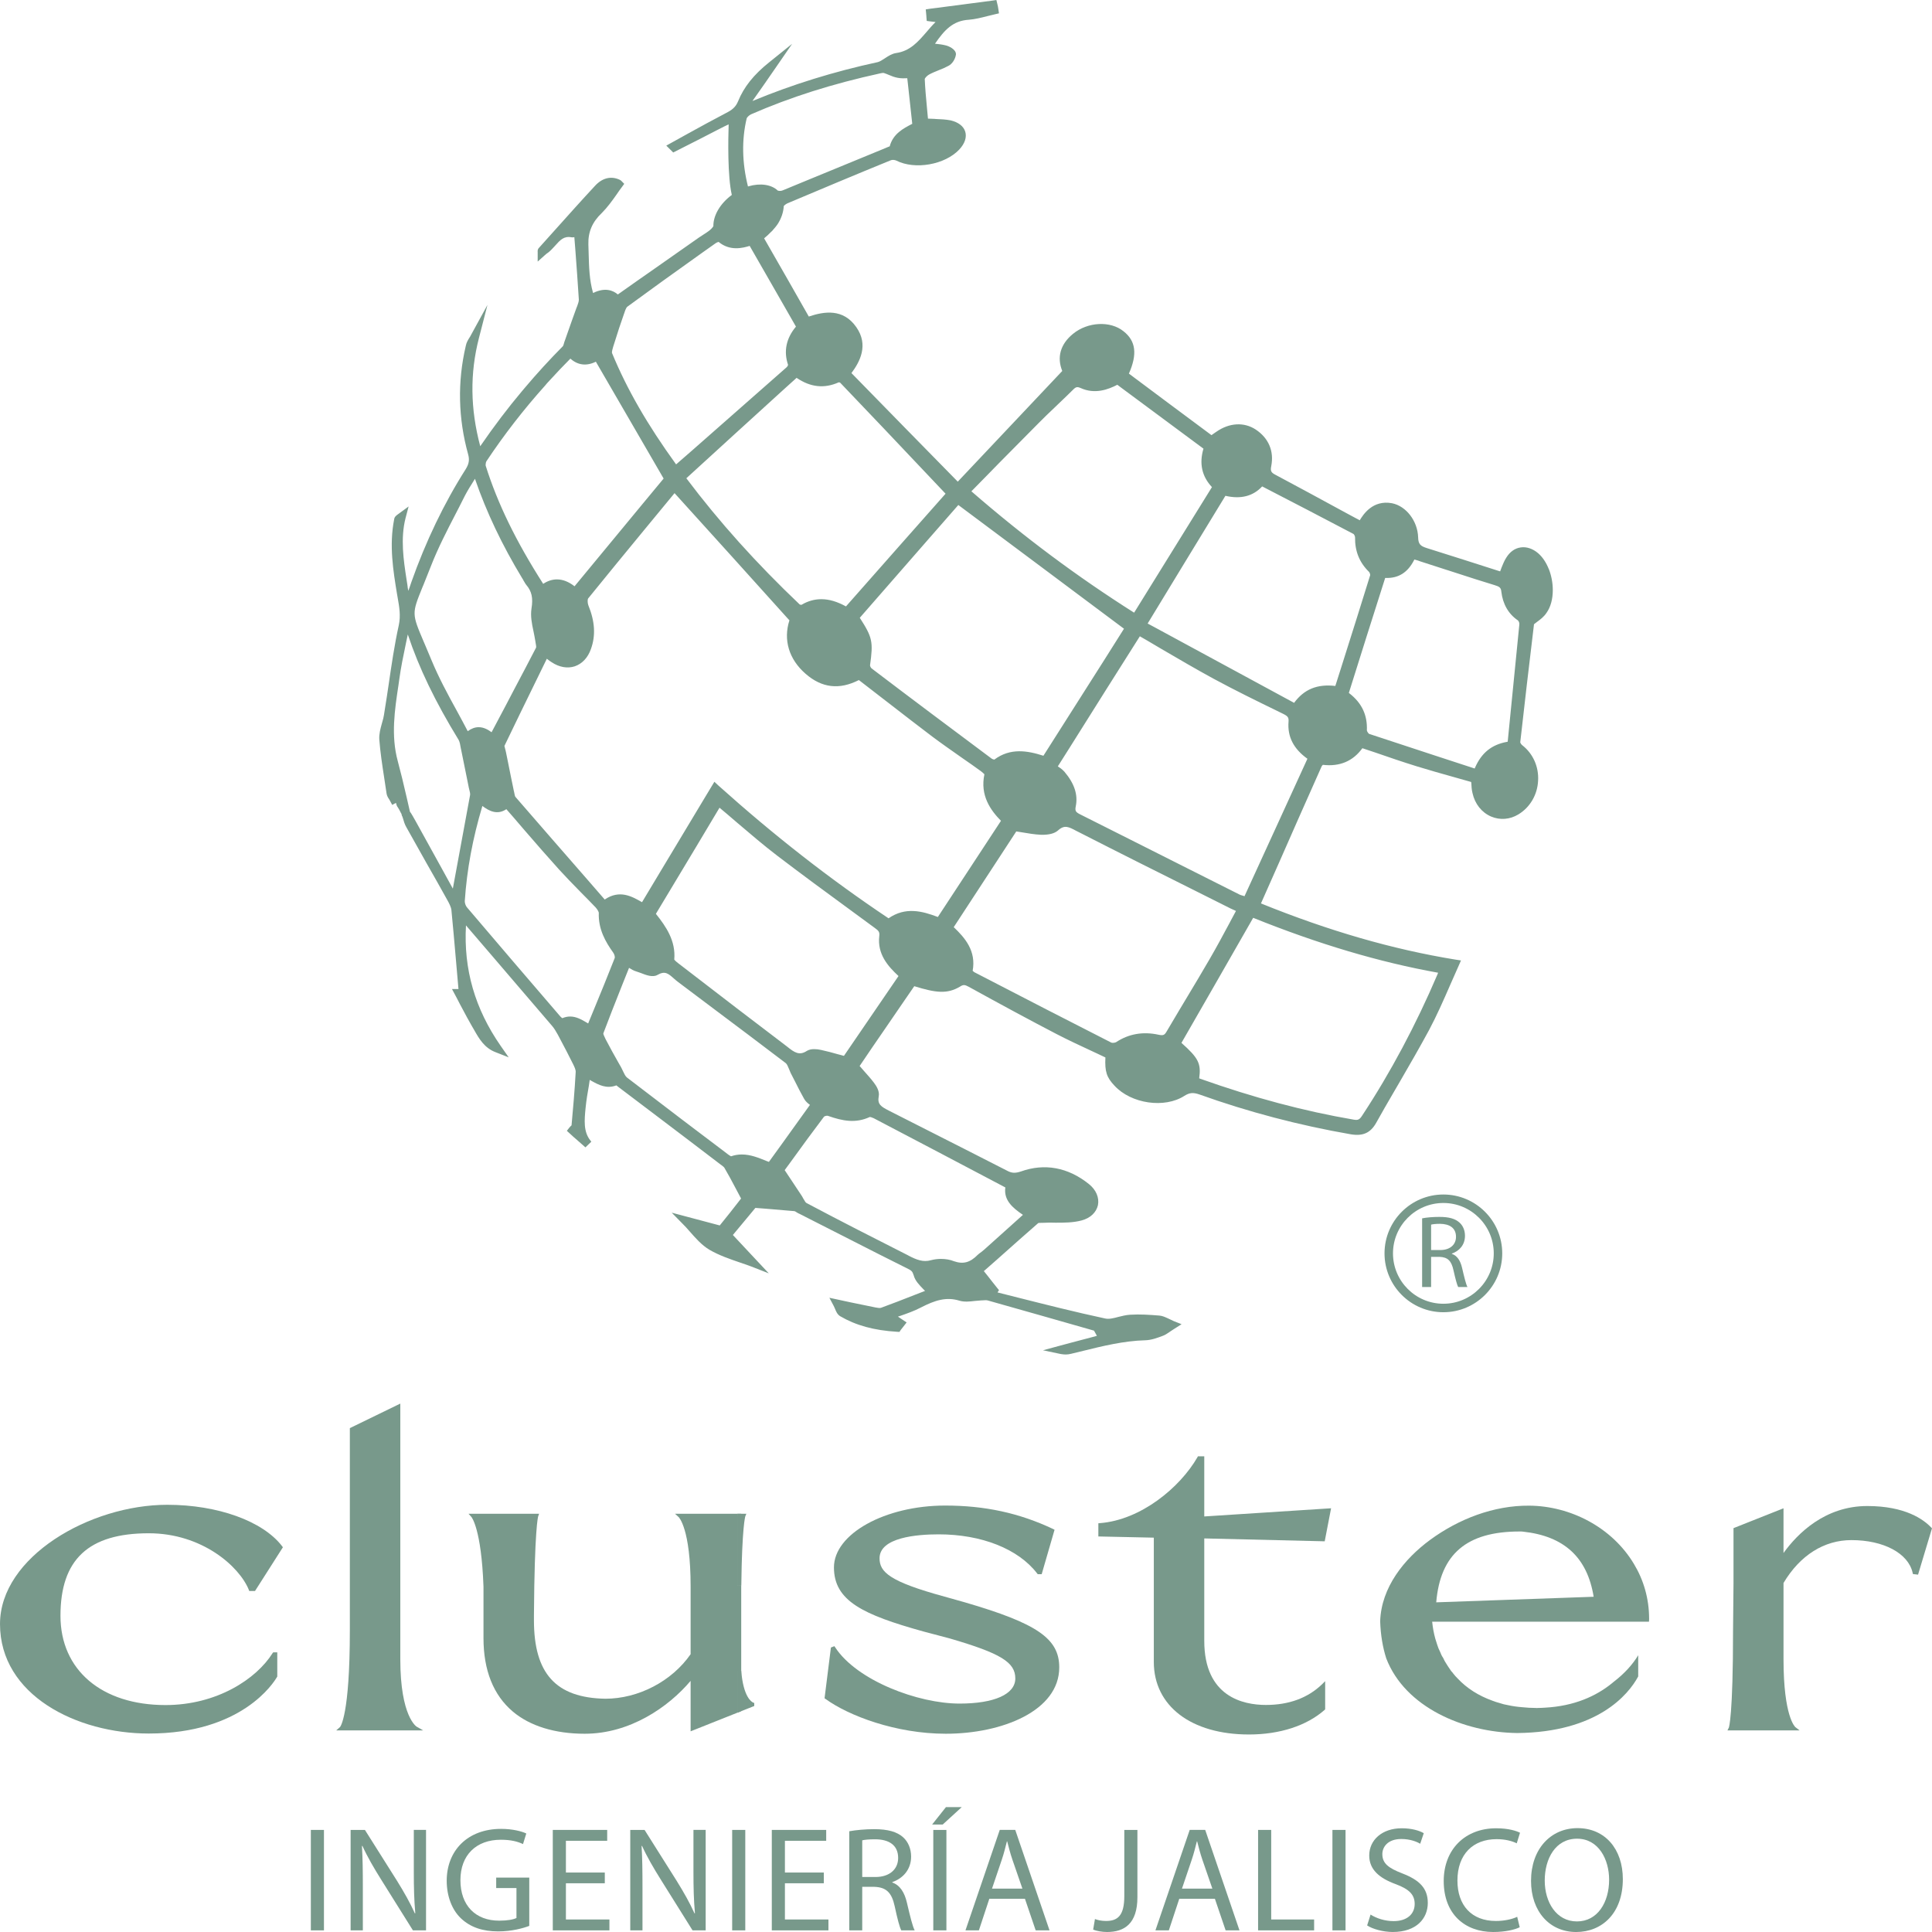 <?xml version="1.0" encoding="UTF-8"?>
<!DOCTYPE svg PUBLIC "-//W3C//DTD SVG 1.1//EN" "http://www.w3.org/Graphics/SVG/1.1/DTD/svg11.dtd">
<!-- Creator: CorelDRAW -->
<svg xmlns="http://www.w3.org/2000/svg" xml:space="preserve" width="21.167mm" height="21.167mm" version="1.1" style="shape-rendering:geometricPrecision; text-rendering:geometricPrecision; image-rendering:optimizeQuality; fill-rule:evenodd; clip-rule:evenodd"
viewBox="0 0 4120.95 4120.95"
 xmlns:xlink="http://www.w3.org/1999/xlink"
 xmlns:xodm="http://www.corel.com/coreldraw/odm/2003">
 <defs>
  <style type="text/css">
   <![CDATA[
    .fil0 {fill:#78998B;fill-rule:nonzero}
   ]]>
  </style>
 </defs>
 <g id="Capa_x0020_1">
  <g id="_2369719705744">
   <g>
    <path class="fil0" d="M582.71 3524.49l8.72 0 0 51.65 -0.64 0.97c-7.13,12.34 -74.99,120.51 -273.42,120.51 -153.84,0 -317.36,-81.87 -317.36,-233.57 0,-143.25 191.63,-254.34 356.79,-254.34 107.62,0 203.94,34.77 244.98,88.37l1.62 2.26 -59.46 93.24 -12.3 0 -0.95 -2.59c-20.36,-50.04 -99.88,-120.53 -213.3,-120.53 -128.63,0 -188.42,55.88 -188.42,176.06 0,115.65 87.9,190.37 223.97,190.37 109.55,0 193.91,-55.55 228.49,-110.78l1.3 -1.62z"/>
    <path class="fil0" d="M3063.47 3417.76c8.72,-103.26 65.3,-151.1 177.75,-151.1l0.66 0c2.26,0 4.52,0 6.78,0.33 87.9,9.56 137.02,55.1 150.61,138.89l-335.8 11.88zm454.08 34.99c0,-43.22 -11.95,-83.15 -32.32,-116.79 -46.53,-77.88 -135.1,-123.73 -223.31,-124.39 -75.64,-0.66 -150.61,28.37 -211.37,72.91 -55.25,40.57 -104.39,101.28 -106.65,173.88 0.97,29.36 5.49,55.43 12.93,78.85 40.09,104.26 164.82,158.05 279.56,159.35 170.31,-1.64 236.9,-81.48 257.91,-120.75l0 -45.21c-11.62,19.47 -29.42,39.27 -52.35,56.75 -0.97,0.99 -2.26,1.99 -3.56,2.98 -33.6,27.37 -80.47,48.83 -143.16,52.12 -5.51,0.33 -11,0.66 -16.49,0.66 -0.33,0.33 -0.97,0.33 -1.3,0 -10.65,0 -20.99,-0.66 -30.7,-1.65 -5.16,-0.33 -10.01,-0.99 -14.85,-1.64 -5.16,-0.66 -10.03,-1.65 -14.87,-2.65 -6.44,-0.99 -12.6,-2.65 -18.42,-4.61 -5.16,-1.32 -10.03,-2.98 -15.19,-4.96 -29.42,-10.55 -54.61,-26.38 -74.33,-47.5 -3.54,-3.29 -6.46,-6.93 -9.38,-10.55 -0.31,-0.33 -0.62,-0.66 -0.62,-0.99 -2.92,-2.96 -5.18,-5.94 -7.13,-9.23 -2.59,-3.64 -4.85,-7.26 -7.11,-10.9 -2.59,-3.95 -4.85,-7.9 -6.46,-11.88 -2.92,-4.28 -5.18,-8.9 -6.79,-13.53 -2.59,-4.95 -4.52,-9.89 -6.13,-15.17 -1.28,-3.64 -2.59,-8.25 -3.87,-12.21 -3.23,-11.55 -5.49,-23.75 -6.79,-36.62l462.49 0c0,-1.99 0.31,-4.3 0.31,-6.27z"/>
    <path class="fil0" d="M1585.98 3232.83c0,0 -7.11,17.46 -9.03,149l0 -149 9.03 0z"/>
    <path class="fil0" d="M1592 3228.8l-2.26 5.49c-0.33,1.28 -6.79,21.98 -8.72,147.69l-8.08 0 0 -153.18 19.06 0z"/>
    <polygon class="fil0" points="1576.81,3381.98 1572.94,3381.98 1572.94,3232.98 1576.81,3232.98 "/>
    <polygon class="fil0" points="1572.94,3563.94 1576.81,3563.94 1576.81,3647.32 1572.94,3648.94 "/>
    <path class="fil0" d="M1572.94 3563.94l0 89.21 8.08 -3.23 0 -86.31 -4.21 0.33 -3.87 0zm0 -181.96l8.08 0 0 -153.18 -8.08 0 0 153.18z"/>
    <path class="fil0" d="M1604.73 3635.19l0 0.97 -27.78 10.98 0 -83.05c4.52,54.3 21.01,68.2 27.78,71.1z"/>
    <path class="fil0" d="M1581.02 3641.17l0 -33.27c4.85,14.85 10.98,22.62 15.83,27.14l-15.83 6.13zm25.21 -9.7c-3.23,-1.62 -20.7,-11.62 -25.21,-67.87l-4.21 0.33 -3.87 0 0 89.19 8.08 -3.23 27.78 -10.98 0 -6.46 -2.57 -0.97z"/>
    <path class="fil0" d="M4120.95 3259.81l-29.75 98.9 -10.98 -1.28 -0.64 -2.92c-9.38,-41.37 -61.74,-69.48 -130.58,-69.48 -58.15,0 -109.55,32.32 -144.77,91.47l0 162.57c0,123.12 24.88,144.46 25.19,144.79l9.05 7.11 -153.82 0 2.9 -5.82c0.31,-0.64 9.03,-24.57 9.03,-207.48l0.97 -100.52 0 -117.63 28.44 -11.31 78.23 -31.03 0 95.34c30.06,-41.68 88.55,-100.19 178.71,-100.19 81.13,0 120.24,28.76 136.4,45.89l1.62 1.62z"/>
    <path class="fil0" d="M2819.79 3592.69l6.78 -6.78 0 60.1 -1.28 1.3c-38.14,33.6 -95.34,52.35 -161.26,52.35 -123.14,0 -202.96,-60.76 -202.96,-154.8l0 -265.03 -118.29 -2.57 0 -28.13 3.56 -0.31c87.26,-6.79 170.63,-75.95 207.81,-140.59l0.97 -1.95 13.57 0 0 128.3 270.5 -17.44 -13.59 70.46 -256.91 -6.15 0 218.48c0,118.94 82.41,136.71 131.53,136.71 49.12,0 89.21,-14.87 119.58,-43.96z"/>
    <path class="fil0" d="M2259.38 3556.5c0,92.75 -121.84,141.56 -242.06,141.56 -106.34,0 -207.48,-38.47 -256.6,-74.33l-1.95 -1.28 13.57 -108.29 7.44 -2.9 1.93 2.9c46.24,70.46 176.47,119.58 265.03,119.58 74.31,0 118.92,-20.03 118.92,-53.64 0,-34.58 -31.35,-53.66 -139.94,-85.33l-56.23 -14.85c-128.94,-35.88 -190.68,-65.28 -190.68,-136.71 0,-71.41 108.91,-131.86 237.21,-131.86 84.69,0 158.05,15.85 230.44,50.09l2.92 1.62 -0.97 3.23 -26.5 91.47 -8.41 0 -1.28 -1.62c-40.09,-52.35 -118.61,-83.39 -210.07,-83.39 -47.19,0 -126.04,6.79 -126.04,51.07 0,29.42 21.32,49.78 138.64,81.77l43.63 12.28c153.84,44.91 201.02,77.23 201.02,138.64z"/>
    <path class="fil0" d="M1581.02 3381.98l0 181.63 -4.21 0.33 -3.87 0 0 89.19 -99.86 39.76 0 -107.62c-47.52,56.25 -129.61,112.8 -225.92,112.8 -63.66,0 -116.66,-16.49 -153.18,-47.19 -41.7,-35.22 -62.71,-88.21 -62.71,-157.06l0 -109.57c-4.52,-123.76 -25.52,-148.33 -25.85,-148.67l-6.13 -6.78 150.61 0 -1.95 5.49c-0.33,0.97 -7.77,26.83 -9.05,211.36l0 10.36c0,113.76 46.86,165.47 152.23,167.39 70.44,0 141.87,-37.17 181.96,-95.01l0 -144.15c0,-123.76 -25.21,-148.02 -25.54,-148.33l-7.75 -7.11 133.15 0 0 153.18 8.08 0z"/>
    <path class="fil0" d="M889.07 3683.18l13.57 7.77 -185.5 0 8.08 -7.13c0.64,-0.64 21.01,-24.55 21.01,-206.18l0 -431.45 107.62 -52.35 0 545.21c0,123.12 34.91,144.13 35.22,144.13z"/>
    <polygon class="fil0" points="690.99,4117.46 663.02,4117.46 663.02,3903.2 690.99,3903.2 "/>
    <path class="fil0" d="M747.86 4117.46l0 -214.26 30.51 0 68.36 108.4c15.58,25.1 28.29,47.66 38.14,69.6l0.95 -0.31c-2.53,-28.62 -3.17,-54.69 -3.17,-88.06l0 -89.64 26.07 0 0 214.26 -27.98 0 -68.02 -108.73c-14.95,-23.83 -29.24,-48.3 -39.74,-71.51l-0.95 0.31c1.58,27.02 1.91,52.78 1.91,88.37l0 91.56 -26.07 0z"/>
    <path class="fil0" d="M1128.93 4107.92c-12.38,4.77 -37.19,11.76 -66.1,11.76 -32.44,0 -59.15,-8.27 -80.11,-28.31 -18.44,-17.79 -29.88,-46.39 -29.88,-79.76 0,-63.92 44.18,-110.62 116.04,-110.62 24.78,0 44.51,5.39 53.71,9.85l-6.99 22.56c-11.45,-5.41 -25.74,-9.23 -47.37,-9.23 -52.14,0 -86.15,32.44 -86.15,86.15 0,54.36 32.42,86.46 82.65,86.46 18.13,0 30.53,-2.53 36.89,-5.72l0 -63.9 -43.24 0 0 -22.23 70.56 0 0 102.99z"/>
    <polygon class="fil0" points="1290.04,4017 1207.08,4017 1207.08,4094.25 1299.89,4094.25 1299.89,4117.46 1179.1,4117.46 1179.1,3903.2 1295.14,3903.2 1295.14,3926.41 1207.08,3926.41 1207.08,3994.1 1290.04,3994.1 "/>
    <path class="fil0" d="M1344.33 4117.46l0 -214.26 30.53 0 68.34 108.4c15.58,25.1 28.31,47.66 38.16,69.6l0.95 -0.31c-2.55,-28.62 -3.17,-54.69 -3.17,-88.06l0 -89.64 26.05 0 0 214.26 -27.98 0 -68.02 -108.73c-14.93,-23.83 -29.24,-48.3 -39.74,-71.51l-0.93 0.31c1.58,27.02 1.89,52.78 1.89,88.37l0 91.56 -26.07 0z"/>
    <polygon class="fil0" points="1589.68,4117.46 1561.71,4117.46 1561.71,3903.2 1589.68,3903.2 "/>
    <polygon class="fil0" points="1757.17,4017 1674.22,4017 1674.22,4094.25 1767.05,4094.25 1767.05,4117.46 1646.24,4117.46 1646.24,3903.2 1762.28,3903.2 1762.28,3926.41 1674.22,3926.41 1674.22,3994.1 1757.17,3994.1 "/>
    <path class="fil0" d="M1839.14 4003.64l28.31 0c29.55,0 48.3,-16.2 48.3,-40.69 0,-27.65 -20.01,-39.74 -49.28,-39.74 -13.36,0 -22.56,0.95 -27.33,2.22l0 78.21zm-27.65 -97.6c13.98,-2.53 34.32,-4.44 53.09,-4.44 29.55,0 48.95,5.72 61.99,17.48 10.47,9.54 16.84,24.16 16.84,41.02 0,27.96 -17.79,46.73 -40.07,54.34l0 0.95c16.22,5.72 26.07,20.99 31.15,43.24 7.01,29.88 12.09,50.54 16.55,58.82l-28.62 0c-3.48,-6.37 -8.27,-24.47 -13.98,-51.18 -6.37,-29.57 -18.13,-40.69 -43.24,-41.64l-26.07 0 0 92.83 -27.65 0 0 -211.41z"/>
    <path class="fil0" d="M2018.68 4117.46l-27.98 0 0 -214.26 27.98 0 0 214.26zm32.75 -262.91l-40.69 37.21 -22.56 0 29.55 -37.21 33.7 0z"/>
    <path class="fil0" d="M2180.8 4028.45l-21.3 -61.68c-4.77,-13.98 -7.96,-26.69 -11.14,-39.09l-0.64 0c-3.17,12.4 -6.35,25.76 -10.81,38.78l-20.97 61.99 64.85 0zm-70.58 21.61l-22.25 67.4 -28.62 0 73.13 -214.26 33.06 0 73.11 214.26 -29.55 0 -22.9 -67.4 -75.97 0z"/>
    <path class="fil0" d="M2398.13 3903.2l27.98 0 0 143.35c0,56.91 -27.98,74.39 -64.85,74.39 -10.49,0 -22.88,-2.22 -29.55,-5.08l3.82 -22.56c5.7,2.22 13.98,4.13 23.52,4.13 24.78,0 39.09,-11.12 39.09,-53.09l0 -141.13z"/>
    <path class="fil0" d="M2585.97 4028.45l-21.3 -61.68c-4.77,-13.98 -7.94,-26.69 -11.12,-39.09l-0.64 0c-3.19,12.4 -6.37,25.76 -10.82,38.78l-20.97 61.99 64.85 0zm-70.58 21.61l-22.25 67.4 -28.6 0 73.11 -214.26 33.06 0 73.11 214.26 -29.55 0 -22.9 -67.4 -75.97 0z"/>
    <polygon class="fil0" points="2683.49,3903.2 2711.47,3903.2 2711.47,4094.25 2803.01,4094.25 2803.01,4117.46 2683.49,4117.46 "/>
    <polygon class="fil0" points="2870.04,4117.46 2842.07,4117.46 2842.07,3903.2 2870.04,3903.2 "/>
    <path class="fil0" d="M2923.41 4083.76c12.4,7.94 30.2,13.98 49.28,13.98 28.31,0 44.82,-14.93 44.82,-36.56 0,-19.7 -11.43,-31.46 -40.36,-42.27 -34.97,-12.71 -56.58,-31.15 -56.58,-61.04 0,-33.37 27.65,-58.17 69.29,-58.17 21.61,0 37.83,5.08 47.04,10.49l-7.63 22.56c-6.66,-4.13 -20.97,-10.16 -40.36,-10.16 -29.24,0 -40.38,17.48 -40.38,32.1 0,20.03 13.04,29.88 42.6,41.31 36.25,14 54.36,31.48 54.36,62.94 0,33.08 -24.14,61.99 -74.7,61.99 -20.66,0 -43.24,-6.35 -54.67,-13.98l7.3 -23.21z"/>
    <path class="fil0" d="M3241.57 4110.78c-9.85,5.08 -30.51,10.16 -56.58,10.16 -60.39,0 -105.54,-38.14 -105.54,-108.71 0,-67.4 45.46,-112.53 111.89,-112.53 26.4,0 43.55,5.72 50.87,9.54l-7.01 22.56c-10.16,-5.08 -25.1,-8.9 -42.91,-8.9 -50.23,0 -83.6,32.1 -83.6,88.37 0,52.78 30.2,86.15 82.02,86.15 17.17,0 34.32,-3.48 45.46,-8.9l5.39 22.25z"/>
    <path class="fil0" d="M3294.91 4011.28c0,46.1 24.78,87.1 68.67,87.1 43.86,0 68.67,-40.38 68.67,-89.01 0,-42.91 -22.27,-87.42 -68.36,-87.42 -46.1,0 -68.98,42.6 -68.98,89.32zm166.58 -3.17c0,73.42 -44.84,112.84 -99.51,112.84 -56.91,0 -96.31,-44.18 -96.31,-109.03 0,-68.02 41.96,-112.53 99.18,-112.53 58.82,0 96.64,44.82 96.64,108.71z"/>
   </g>
   <g>
    <path class="fil0" d="M3072.13 2666.34l-19.59 0 0 -54.18c3.08,-0.88 9.68,-1.77 18.96,-1.77 20.25,0.23 34.13,8.62 34.13,27.78 0,16.96 -13.01,28.17 -33.51,28.17zm46.49 38.12c-3.52,-15.44 -10.36,-26.01 -21.81,-29.96l0 -0.66c15.63,-5.3 27.98,-18.28 27.98,-37.87 0,-11.49 -4.19,-21.61 -11.68,-28.21 -9.25,-8.37 -22.45,-12.11 -42.93,-12.11 -13.24,0 -27.12,1.09 -36.8,3.08l0 146.47 19.16 0 0 -64.31 18.05 0c17.42,0.66 25.35,8.39 29.75,28.87 4.19,18.5 7.5,31.03 9.91,35.43l19.82 0c-3.08,-5.72 -6.6,-20.03 -11.45,-40.73z"/>
    <path class="fil0" d="M3078.71 2780.89c-59.24,0 -107.47,-48.21 -107.47,-107.45 0,-59.26 48.22,-107.47 107.47,-107.47 59.26,0 107.47,48.21 107.47,107.47 0,59.24 -48.21,107.45 -107.47,107.45zm0 -233.01c-69.21,0 -125.54,56.32 -125.54,125.56 0,69.21 56.32,125.54 125.54,125.54 69.23,0 125.56,-56.32 125.56,-125.54 0,-69.23 -56.32,-125.56 -125.56,-125.56z"/>
    <path class="fil0" d="M3240.73 1332.19c-6.42,66.23 -13.49,137.28 -21.55,216.9l-3.27 33 -1.73 0.33c-32.55,5.96 -54.08,23.42 -67.87,54.9l-0.84 1.91 -85 -27.76c-47.15,-15.52 -93.9,-30.82 -139.94,-46.04l-0.74 -0.43c-1.13,-0.93 -4.03,-4.87 -4.26,-7.07 1.4,-32.63 -10.73,-58.31 -37.15,-78.91l-1.27 -0.99 0.47 -1.54c25.02,-79.94 50.04,-159.1 76.49,-242.08l0.51 -1.69 1.77 0.04c26.61,0.76 46.18,-11.56 59.63,-37.59l0.84 -1.64 1.83 0.41c4.03,1.03 7.53,2.16 11.06,3.56 18.73,5.9 37.89,12.09 56.85,18.36l0.97 0.27 21.32 6.89c25.95,8.43 52.78,17.15 79.24,25.1 10.22,3.06 13.49,5.35 14.23,13.73 3.06,26.65 15.28,47.87 35.32,61.41 1.79,1.46 3.7,5.76 3.1,8.94zm-392.48 130.95c-38.59,-4.5 -66.58,7.03 -87.94,36.02 -99.66,-53.99 -198.99,-107.86 -299.84,-162.47l-12.54 -6.7c26.79,-44.16 52.96,-87.07 78.97,-129.86 28.89,-47.58 57.75,-94.99 86.91,-142.57 32.65,7.63 58.97,0.9 78.4,-20.03 63,32.59 130.15,67.28 194.79,101.43 1.07,0.56 3.33,4.63 3.33,7.03 -0.47,29.59 9.27,53.85 29.87,73.9 1.36,1.3 2.59,5.67 2.43,6.87 -18.73,60.43 -37.89,121.45 -60.31,192.08l-14.06 44.29zm-129.12 307.42l-64.62 141.07c-0.43,-0.14 -0.76,-0.27 -1.17,-0.43l-3 -0.93c-2.26,-0.56 -4.36,-1.17 -6.15,-2.06l-106.2 -53.42c-47.74,-23.95 -95.46,-48.01 -143.18,-72.09l-91.1 -45.79c-8.99,-4.63 -11.1,-7.03 -9.13,-16.92 5.06,-24.82 -2.86,-48.89 -24.26,-74.04 -4.63,-5.1 -10.03,-8.8 -13.59,-11.04 -0.18,0 -0.33,-0.16 -0.33,-0.33l26.65 -42.15c54.14,-86.36 102.76,-163.4 148.24,-235.21 5.86,3.27 11.53,6.74 17.37,10.03 9.13,5.37 18.42,10.77 27.55,16.3 37.69,22.02 74.47,43.55 112.02,64.01 45.62,24.69 94.56,48.67 133.89,67.77l14.99 7.36c10.16,5.1 11.95,7.77 11.33,16.76 -2.53,31.85 10.63,57.75 40.28,78.97 -23.23,50.72 -46.41,101.43 -69.6,152.15zm348.3 304.28c-0.47,1.23 -0.74,2.39 -1.21,3.33 -46.08,107.99 -100.23,209.58 -160.97,301.75 -5.39,8.2 -8.66,9.83 -17.52,8.33 -106.63,-18.22 -214.06,-46.96 -327.78,-87.34 -0.56,-0.33 -1.32,-0.6 -2.06,-0.9 4.3,-31.56 -1.5,-43.22 -37.85,-75.54l69.97 -121.82c15.13,-26.46 30.39,-53.11 45.67,-79.71l37.36 -65.24c139.9,56.25 268.89,94.56 394.38,117.13zm-579.14 125.52c-4.3,7.36 -6.87,8.86 -16.9,6.76 -33.35,-7.32 -63.88,-1.93 -90.49,15.67 -2.71,1.69 -8.51,1.97 -10.47,1.09 -88.23,-44.88 -181.16,-92.63 -292.48,-150.34 -0.76,-0.47 -2.26,-1.97 -3.27,-2.86 7.77,-42.19 -16.16,-70.15 -40.38,-93.06 31.56,-48.46 63.14,-96.66 94.37,-144.38l39.05 -59.81c2.53,0.29 4.93,0.76 7.32,1.17l4.81 0.76c13.32,2.24 27.08,4.63 41.12,5.24 16.78,0.29 28.44,-2.86 35.78,-9.27 13.73,-12.56 22.72,-7.77 39.15,1.03l5.72 2.86c82.84,42.33 167.38,84.67 249.24,125.5l74.04 37.11 9.29 4.21c0.6,0.29 1.34,0.76 2.1,1.03 -3,5.39 -5.86,10.92 -8.72,16.3l-5.51 10.36c-12.42,23.19 -26.95,50.25 -41.88,75.97 -16.33,28.13 -33.19,56.42 -49.68,83.78l-14.19 23.65c-9.46,15.83 -18.88,31.56 -28.02,47.25zm-487.82 -244.41c-33.53,-12.75 -69.11,-22.16 -105.19,2.8 -125.05,-83.6 -244.01,-176.53 -363.37,-283.62l-8.12 -7.63 -18.07 29.92c-32.92,54.61 -65.38,108.6 -97.7,162.61l-38.59 64.35c-0.16,-0.14 -0.29,-0.14 -0.47,-0.33l-1.93 -1.03c-19.29,-10.9 -45.62,-25.89 -77.18,-4.34l-38.45 -44.27c-51.05,-58.48 -101.78,-116.7 -152.17,-174.87 -1.03,-1.5 -1.77,-6 -2.1,-7.5 -0.14,-0.88 -0.29,-2.1 -0.62,-3.13l-0.41 -1.5c-4.5,-21.26 -8.66,-42.35 -12.89,-63.41l-3.74 -18.4c-0.29,-1.83 -0.76,-3.47 -1.17,-5.26l-0.62 -2.24c-1.21,-4.22 -1.77,-6.76 -1.77,-7.03 22.1,-46.08 44.12,-91.13 67.17,-138.25l23.32 -47.74c4.01,3.33 7.2,5.53 10.16,7.36 16.14,10.77 33.8,13.92 49.39,8.8 15.83,-5.37 28.11,-18.53 34.52,-36.95 10.36,-28.7 8.59,-58.62 -5.67,-93.61 -1.91,-5.26 -1.5,-12.6 -0.47,-13.96 39.39,-48.61 79.9,-97.99 119.11,-145.57l65.38 -79.28c82.14,90.53 165.74,183.26 239.64,265.4l5.39 5.86c-13.45,41.72 -1.03,83.17 34.42,113.99 34.69,30.35 71.98,34.69 113.7,13.43l25.58 19.76c9.13,7.03 18.4,14.06 27.53,21.28l12.56 9.68c29.79,23.05 60.61,46.98 90.96,69.89 20.23,15.13 41.02,29.59 61.05,43.69l1.65 1.17c14.8,10.16 28.23,19.62 40.96,28.89 3.15,2.39 5.67,4.79 7.16,6.29 0.16,0.14 0.33,0.14 0.33,0.27 -9.6,45.34 13.16,76.77 35.32,99.33 -19.02,29.18 -38.02,58.08 -57.04,86.93l-77.6 118.22zm-200.36 296.22c-2.06,-0.62 -4.17,-1.23 -6.13,-1.69 -2.53,-0.74 -4.93,-1.3 -7.3,-1.91 -10.36,-3 -22.58,-6.29 -35.04,-8.99 -4.91,-1.19 -10.3,-1.79 -15.21,-1.79 -5.72,0 -10.79,1.17 -15.13,3.6 -16.16,10.79 -26.65,3.7 -42.21,-8.84l-5.24 -4.03c-63.7,-48.19 -133.91,-102.06 -227.85,-174.46 -5.2,-4.03 -7.32,-6.56 -7.79,-7.3 3.47,-39.68 -17.17,-70.01 -39.19,-97.56l38.31 -63.74c32.45,-53.71 64.77,-107.99 97.4,-162.61 11.33,9.42 22.45,18.83 33.35,28.29l5.39 4.63c28.56,24.22 55.35,47.25 83.91,69.08 50.87,38.78 102.48,76.77 159.8,118.68l48.48 35.59c8.66,6.13 10.9,8.99 9.83,17.52 -4.44,38.45 18.26,64.17 41.02,85.24 -38.92,57.18 -77.97,114.19 -116.42,170.3zm54.94 130.42l0.43 -0.14c1.07,0.14 4.34,0.9 8.1,2.67 45.75,23.93 91.56,48.05 137.45,72.13l143.35 75.54c-3.74,26.93 15.09,43.36 37.52,58.48l-23.79 21.42c-19.72,17.66 -39.15,35.16 -58.48,52.49 -2.06,1.79 -3.89,3.29 -5.96,4.93 -3.13,2.1 -5.86,4.36 -8.24,6.46 -16.16,16.43 -30.82,20.46 -50.58,13.63 -8.06,-3.33 -17.79,-4.96 -27.96,-4.96 -7.03,0 -14.06,0.9 -20.95,2.71 -17.04,4.93 -31.13,-1.07 -47.58,-9.44l-1.21 -0.76c-71.2,-36.02 -144.81,-73.44 -216.88,-111.75 -1.83,-0.74 -4.09,-4.77 -5.86,-7.9l-0.9 -1.36c-1.34,-2.67 -3,-5.67 -4.63,-7.92 -11.23,-16.9 -22.43,-33.66 -35.16,-52.96l10.01 -13.63c28.02,-38.88 51.48,-70.73 73.9,-100.36 1.09,-1.23 6.6,-2.67 8.39,-1.79 32.03,11.33 59.38,16.16 89.03,2.53zm-215.02 95.73c-0.43,-0.14 -0.9,-0.27 -1.3,-0.56 -1.36,-0.47 -2.59,-0.93 -4.09,-1.5 -16.57,-6.74 -33.62,-13.76 -52.35,-13.76 -7.92,0 -15.69,1.36 -22.99,3.89 -1.69,-0.76 -4.63,-2.73 -6.6,-4.22l-13.16 -10.03c-19.92,-15.07 -40.11,-30.33 -60.14,-45.46l-30.39 -23.05c-37.38,-28.42 -74.8,-56.99 -112.02,-85.57 -3,-2.53 -5.53,-7.77 -7.96,-12.87 -1.5,-3.43 -3.15,-6.42 -4.63,-9.42l-4.65 -8.06c-9.07,-16 -18.69,-33.19 -27.96,-51.05 -3.41,-6.83 -5.1,-11.19 -4.91,-12.4 11.93,-31.85 24.2,-62.67 37.09,-95.26l4.03 -10.2c1.97,-4.65 3.74,-9.42 5.67,-14.19 2.57,-6.76 5.24,-13.49 8.1,-20.19 4.93,3.13 9.4,5.8 14.37,7.3 2.53,0.76 5.2,1.64 7.92,2.73l2.53 0.88c11.53,4.5 25.76,10.16 36.06,4.03 15.89,-9.13 22.92,-2.67 34.71,7.79 3.47,3 6.27,5.51 9.6,7.9l68.04 51.18c57.28,42.95 108.89,81.69 161.11,121.49 2.59,2.06 4.63,7.16 6.76,12.28 0.6,1.17 1.03,2.38 1.5,3.54 0.6,1.65 1.21,3.15 1.97,4.83l9.27 18.09c6.13,12.27 12.56,25 19.43,37.09 3.13,5.86 7.92,9.6 12.13,12.87 0.16,0.16 0.29,0.16 0.43,0.29 -20.46,28.42 -40.38,56.11 -60.28,83.93l-27.26 37.69zm-385.49 -295.29c-0.33,-0.33 -0.76,-0.6 -1.23,-0.74 -1.17,-0.76 -2.38,-1.36 -3.6,-2.12 -9.7,-5.67 -20.79,-11.93 -33.49,-11.93 -5.67,0 -11.23,1.17 -16.76,3.56 -1.36,-0.9 -3,-2.39 -4.17,-3.56 -67.03,-77.84 -132.25,-154.14 -199.42,-233.08 -2.57,-3 -4.63,-9.15 -4.5,-13.02 4.5,-67.5 16.9,-133.91 37.56,-203.02 14.95,11.37 32.12,19.62 51.15,6.87 10.77,12.28 21.55,24.69 32.18,37.24l7.63 8.84c23.6,27.35 48.32,55.78 73.01,83.04 12.83,14.06 27.08,28.85 45.75,47.87 10.79,10.77 21.42,21.69 32.05,32.79 4.3,4.91 6.54,9.7 6.54,11.33 -1.34,35.02 14.66,62.38 30.55,84.53 3,3.89 4.17,10.16 3.43,11.8 -14.66,37.42 -30.49,76.16 -44.6,110.29l-12.07 29.32zm-288.59 -287.56l-24.26 -44.12c-18.69,-34.09 -36.82,-67.01 -55.18,-99.93 -1.97,-3.62 -3.89,-6.89 -5.86,-10.32 -1.36,-2.1 -2.53,-4.21 -4.03,-6.74l-2.24 -3 -6.13 -27.06c-7.36,-32.18 -13.63,-57.9 -19.92,-81.26 -14.64,-54.28 -6.41,-108.89 1.65,-161.87l1.81 -12.87c3.43,-25.12 8.53,-49.65 14.19,-76.73 1.36,-5.98 2.67,-11.97 3.89,-18.26 23.79,71.53 58.5,143.47 108.46,225 2.39,4.5 3.43,10.63 4.5,17.23l1.03 4.77c3.47,16.45 6.74,33.08 10.03,49.51l5.86 29.03c0.14,0.76 0.27,1.5 0.41,2.26 0.33,0.74 0.62,1.64 0.62,2.38l0.27 1.03c1.07,4.09 2.1,8.39 1.69,11.1 -12.15,66.7 -24.41,133.3 -36.82,199.85zm-64.97 -642.69l2.12 -4.93c4.48,-11.06 9.73,-24.06 15.73,-39.48 15.22,-39.35 36.02,-79.28 52.64,-111.46 2.53,-4.77 4.91,-9.6 7.5,-14.52 4.3,-8.24 8.51,-16.63 12.54,-24.82 5.86,-11.23 12.56,-22 20.52,-34.56l1.03 -1.77c24.69,71.65 57.75,141.05 100.83,212.23 1.03,1.5 1.97,2.86 2.86,4.98l1.64 2.67c1.17,2.24 2.53,4.34 4.17,6.46 11.66,13.71 14.8,27.8 11.1,50.52 -2.39,15.73 0.56,31.42 4.3,48.61 1.36,6.76 2.73,13.36 3.76,19.76 0.14,1.79 0.47,3.76 0.9,5.67 1.34,6.89 1.07,8.86 0.88,9.13 -15.07,29.18 -30.35,58.23 -45.75,87.26l-19.57 37.38c-9.89,18.67 -19.92,37.26 -29.65,55.95 -7.63,-5.53 -16.63,-10.77 -27.55,-10.77 -7.9,0 -15.54,2.86 -23.32,8.53 -7.16,-13.76 -14.5,-27.39 -21.82,-40.85 -22,-39.95 -39.95,-73.44 -54.92,-109.36 -5.39,-13.02 -10.16,-24.26 -14.33,-34.09l-2.73 -6.33c-25.56,-60.14 -25.56,-60.14 -2.86,-116.23zm136.61 -268.98c37.58,-56.56 79.73,-110.84 125.52,-161.85 1.64,-2.26 3.6,-4.22 5.53,-6.46 19.16,-20.93 34.09,-36.62 48.01,-50.54 15.73,14.06 34.28,16.45 54.32,6.56 48.19,83.33 96.33,166.21 144.54,249.24l-45.05 54.34c-47.41,57.28 -96.02,116.05 -144.97,175.44 -12.4,-9.7 -25,-14.66 -37.42,-14.66 -10.16,0 -20.03,3.19 -29.46,9.46 -58.35,-91.27 -97.23,-171.31 -122.65,-251.97 -0.14,-0.27 -0.14,-0.88 -0.14,-1.91 0,-2.86 0.74,-6 1.77,-7.65zm270.46 -244.74l0.9 -2.67c8.53,-27.39 15.26,-48.05 22.02,-66.88l0.74 -1.97c1.5,-4.63 3.89,-11.66 6.56,-13.45 46.82,-34.42 98.9,-71.84 158.77,-114.46l29.73 -21.07c1.64,-1.23 4.36,-2.12 6,-2.59 24.08,20.05 51.34,13.16 66.27,8.53 18.88,33.08 37.71,65.84 56.58,98.59l42.15 73.61c-20.93,24.98 -26.59,52.51 -16.86,81.54 0,0.9 -1.5,3.89 -3.19,5.26 -67.28,59.38 -134.59,118.62 -203.1,178.76l-32.51 28.29c-61.48,-85 -104.86,-160.41 -136.58,-237.27 -1.01,-2.57 1.36,-10.2 2.53,-14.23zm284.71 -486.78c0.74,-1.97 4.77,-6.29 9.13,-8.39 83.46,-36.52 173.51,-65.1 275.56,-87.4 2.67,-0.56 6,-1.3 7.92,-0.74 3.74,1.21 7.16,2.57 10.63,4.07 5.84,2.53 11.99,4.93 18.69,6.13 7.2,1.46 14.84,1.17 20.5,0.9l1.5 13.3c3,27.39 6,54.88 9.13,83.93l-0.88 0.47c-17.85,9.27 -40.15,20.79 -47.17,47.54 -1.03,0.47 -3.13,1.34 -5.67,2.24l-1.36 0.6c-1.03,0.29 -1.91,0.76 -2.38,1.03l-108.33 44.58c-17.19,7.22 -34.38,14.25 -51.77,21.28 -18.83,7.77 -37.83,15.54 -56.85,23.46 -4.5,2.1 -7.77,2.43 -12.27,1.34 -13.59,-13.01 -37.24,-16.57 -62.38,-9.27 -0.29,0.14 -0.76,0.33 -1.32,0.47 -12.73,-50.72 -13.63,-99.66 -2.71,-145.55zm196.27 563.22c0.76,-0.14 2.53,0.47 3,0.74 64.03,66.9 126.88,133.15 185.23,194.98l39.62 41.86 -99.8 112.78c-37.09,42.05 -74.78,84.67 -112.63,127.62 -19.16,-10.44 -35.92,-15.4 -52.64,-15.4 -14.66,0 -28.89,4.01 -42.52,12.13 -1.03,-0.16 -3.13,-0.76 -3.43,-0.76 -92.44,-87.81 -171.6,-175.96 -241.9,-269.3 70.03,-64.01 139.3,-127.29 208.98,-190.56l26.19 -23.65c29.63,20.19 59.11,23.32 89.91,9.56zm255.06 261.66c64.5,48.05 128.38,95.77 191.96,143.31l65.07 48.65c32.03,23.93 64.01,47.87 96.33,71.94l-41.72 66.14c-40.71,63.88 -81.96,128.92 -123.28,194.03l-6.87 10.77c-34.42,-11.04 -70.77,-17.19 -104.72,8.25 -1.36,-0.33 -4.36,-1.09 -5.67,-2.12 -84.4,-62.98 -173.86,-129.86 -255.86,-192.26 -1.91,-1.17 -3.7,-5.51 -3.56,-6.74 7.03,-50.25 5.2,-59.52 -21.86,-101.39l148.14 -169.67c20.79,-23.79 41.45,-47.41 62.05,-70.91zm61.21 -63.14l24.82 -25.43c28.89,-29.18 57.47,-58.04 86.17,-87.07 10.63,-10.77 21.55,-21.26 32.32,-31.42l11.99 -11.53c9.42,-8.94 18.83,-17.93 27.96,-27.06 6.27,-6.42 9.13,-7.03 16.59,-3.76 30.39,13.76 58.82,3 78.11,-7.03l8.8 6.62c58.5,43.36 116.58,86.31 174.93,129.66 -9.46,31.72 -3.33,59.26 18.09,82.02 -54.61,88.41 -108.89,175.77 -164.57,265.54l-1.5 2.26c-121.02,-76.63 -234.74,-161.3 -347.05,-258.86 11.06,-11.33 22.12,-22.56 33.35,-33.95zm1198.14 199.56c-5.37,-13.59 -13.14,-25.43 -22.7,-33.62 -11.53,-9.89 -25.15,-14.23 -37.28,-12.27 -12.4,1.77 -22.86,9.4 -30.49,21.67 -4.5,6.89 -7.36,14.52 -10.36,21.69l-0.74 2.12c-0.76,1.77 -1.5,3.6 -2.06,5.51 -0.6,-0.14 -1.36,-0.27 -1.83,-0.47 -51.28,-16.57 -102.89,-32.86 -154.68,-49.18 -13.32,-4.21 -18.09,-8.24 -18.42,-22.76 -1.03,-34.99 -25.56,-66.88 -55.78,-72.87 -41.16,-7.63 -61.48,24.26 -68.8,36.39l-27.86 -14.97c-58.91,-32.18 -106.96,-58.04 -151.22,-81.69 -9.62,-4.91 -11.99,-8.04 -9.62,-19.14 6.15,-31.85 -5.67,-59.54 -33.19,-77.8 -24.82,-16.3 -56.25,-14.66 -84.2,4.96 -1.64,1.17 -3.47,2.53 -5.39,3.7l-4.77 3.33c-59.11,-43.84 -117.88,-87.69 -176.1,-131.24 18.4,-41.72 14.8,-69.82 -11.66,-90.47 -28.02,-22.49 -76.16,-20.05 -107.45,5.53 -26.93,21.82 -34.97,49.96 -23.03,79.28l-222.88 236.1c-77.37,-78.73 -152.17,-155.17 -226.81,-231.6 18.13,-24.26 37.09,-59.85 10.34,-98.03 -28,-40.09 -68.38,-33.62 -101.3,-22.56 -15.26,-26.65 -30.35,-53.25 -45.48,-79.9 -16.63,-28.99 -33.19,-58.02 -49.82,-86.93 5.24,-4.44 10.03,-8.53 13.49,-12.4 3,-2.39 5.06,-4.93 6.7,-7.03 2.43,-2.53 4.67,-5.39 6.87,-8.39l1.83 -2.53c7.77,-12.13 12.09,-24.67 13.02,-38.16l0.14 -0.43c0.43,-0.88 3.76,-3.87 7.63,-5.7 70.77,-29.88 146.31,-61.64 220.08,-91.7 3.13,-1.5 8.66,-1.17 12.09,0.47 39.93,20.33 103.96,8.94 134.49,-23.65 11.82,-12.69 16.3,-26.32 12.56,-38.31 -3.7,-11.51 -14.66,-19.86 -31.09,-23.79 -10.3,-1.91 -20.33,-2.53 -32.18,-2.94l-1.5 -0.19c-4.77,-0.14 -9.56,-0.27 -14.66,-0.56l-2.24 -24.26c-1.93,-19.9 -3.76,-40.51 -4.63,-60.41 0.31,-1.5 4.48,-6.74 9.13,-9.27 6.27,-3.47 13.3,-6.33 19.9,-8.99 8.24,-3.13 15.4,-6.29 21.69,-9.75 7.77,-3.87 14.66,-14.33 15.87,-24.53 0,-11.53 -17.37,-18.09 -21.67,-18.96 -7.5,-1.97 -14.66,-2.73 -23.05,-3.62 19.86,-28.83 37.85,-49.08 72.27,-51.13 13.16,-1.09 25.85,-4.22 39.76,-7.79 5.24,-1.34 10.77,-2.71 16.16,-3.93l8.24 -1.91 -1.21 -8.39c-0.56,-4.17 -1.32,-8.06 -2.39,-12.13l-1.91 -7.92 -8.12 1.23c-30.82,4.17 -61.62,8.2 -92.58,12.09l-41.45 5.37 -8.53 1.36 0.9 9.13c0.14,0.9 0.14,1.5 0.14,2.26l0.18 1.01c0,1.5 0.16,2.86 0.29,4.96l0.6 7.18 7.46 1.01c3.74,0.33 7.48,0.9 11.37,1.36 -7.03,6.89 -13.43,14.39 -19.43,21.42 -17.93,20.79 -35.04,40.5 -64.64,44.72 -8.99,1.36 -16.43,6.27 -23.79,11.06l-0.9 0.6c-5.1,3.27 -9.73,6.41 -14.23,7.63 -93.47,20.19 -183.4,48.01 -267.47,83.04l0.6 -1.03c15.69,-22.16 31.58,-44.78 48.34,-69.27l35.59 -51.65 -48.95 39.39c-32.92,26.32 -53.99,52.64 -66.41,83.31 -5.24,12.56 -13.16,18.55 -25.29,24.69 -27.82,14.52 -55.64,29.79 -82.43,44.58l-45.32 25.12 14.8 14.66 58.35 -29.61c11.25,-5.84 22.62,-11.66 33.95,-17.5l16.76 -8.53c3,-1.5 6,-3 9.15,-4.32 -1.03,31.58 -2.53,110.54 6.74,150.5 -24.69,18.26 -39.68,43.55 -39.35,66.72 -4.5,7.32 -12.73,12.56 -21.53,18.09l-2.43 1.64c-2.2,1.36 -4.63,2.86 -6.7,4.36 -37.11,25.89 -73.9,51.75 -111.32,78.07l-18.69 13.02c-14.23,10.2 -28.58,20.23 -43.08,30.39 -10.49,-8.99 -27.55,-15.42 -52.84,-3.13 -7.9,-27.41 -8.66,-55.7 -9.4,-83.33 -0.14,-6.87 -0.29,-13.63 -0.62,-20.36 -0.74,-26.32 8.25,-47.58 28.44,-66.74 12.27,-12.27 22.43,-26.46 31.42,-39.21 3.74,-5.51 7.63,-11.18 11.8,-16.57l4.83 -6.6 -6.89 -7.03 -3 -1.79c-18.53,-8.51 -37.28,-3.74 -52.82,13.45 -27.96,30.06 -55.78,61.21 -82.72,91.27l-36.66 40.85c-3.13,3.27 -2.67,7.5 -2.53,8.53l0 20.5 15.26 -13.63c1.93,-1.77 4.46,-4.03 8.2,-6.41 4.96,-4.09 8.99,-8.72 13.02,-13.02l1.07 -1.21c10.32,-11.53 18.36,-20.66 34.52,-17.52 2.1,0.33 4.22,0.18 6.13,-0.29l2.12 26.65c2.51,34.99 5.37,71.2 7.48,106.65 0.16,3.87 -1.97,9.27 -3.47,13.63l-1.91 4.77c-3.13,9.13 -6.46,18.4 -9.89,27.53 -4.91,13.78 -9.73,27.35 -14.37,40.85 -0.9,2.1 -1.5,4.17 -2.06,6.27l-0.6 2.12c-0.62,1.64 -1.23,3.74 -1.65,4.03 -28.42,28.7 -55.21,57.88 -81.67,89.3l-5.57 6.6c-29.59,35.12 -59.67,74.66 -89.13,117.55 -21.26,-79.84 -22.16,-155.25 -2.86,-230.51l18.26 -70.91 -35.3 64.48c-0.47,0.9 -1.09,1.79 -1.5,2.82 -0.6,0.74 -1.09,1.5 -1.36,2.1 -3.27,5.1 -6.89,11.23 -8.06,17.93 -17.97,76.63 -16.33,154.56 5.06,231.6 3.13,11.51 1.77,20.03 -5.06,31.13 -46.41,72.97 -85.41,154.37 -116.23,241.57l-2.26 6.76c-1.36,3.74 -2.71,7.5 -4.07,11.51 -0.9,-4.17 -1.64,-8.04 -1.93,-12.27l-1.97 -12.54c-6.27,-40.57 -13.16,-86.66 -2.06,-130.31l6.56 -24.86 -22.9 16.76c-2.96,2.1 -7.46,5.39 -7.92,10.63 -11.04,55.51 -1.91,110.39 6,158.73l1.5 8.66c3.43,19.47 6.76,37.83 2.39,58.35 -9.27,41.92 -15.56,85.14 -21.69,127.02l-3.74 25c-2.12,13.32 -4.03,26.61 -6.29,39.91 -0.6,4.5 -1.97,9.33 -3.31,13.96l-1.19 4.3c-3,10.77 -6.13,22.16 -5.37,33.82 2.1,26.93 6.13,53.71 10.16,79.76l5.37 35.59c0.76,4.77 3.29,8.99 5.39,11.93 0.33,0.76 0.76,1.5 1.23,2.1 0.27,0.62 0.55,1.09 0.88,1.65l4.5 8.37 8.06 -4.3 0.14 0.74c0.76,2.82 1.5,6.15 3.6,8.53 2.12,3.13 4.19,6.89 6.42,11.53 0.47,0.9 1.07,1.77 1.5,2.67l1.07 4.36 0.43 0.27c0.6,1.5 1.07,3 1.5,4.22 1.97,6.87 3.89,13.57 7.63,19.86 14.23,25.62 28.56,51.05 42.81,76.34l0.6 1.03c14.66,25.56 29.13,51.32 43.51,77.18 4.17,7.5 8.24,15.26 8.99,21.69 3.41,34.69 6.41,69.11 9.4,103.69l5.67 64.91 -13.9 0 10.34 19.29c2.53,4.63 4.93,9.27 7.16,13.9l4.36 8.1c6.89,12.89 13.3,25.15 20.46,37.44 1.09,1.77 2.12,3.54 3.15,5.37l2.24 3.89c10.03,17.66 21.4,37.69 45.34,46.78l27.96 10.96 -17.05 -24.39c-55.02,-79.3 -79.3,-163.36 -74.04,-257.03l58.78 68.51c14.99,17.52 30.12,35.04 45.05,52.64 26.93,31.29 53.85,62.71 80.64,94.13 3.76,4.63 7.16,10.03 11.53,17.95 13.92,26.17 24.08,45.62 32.75,63.25 2.71,5.53 5.7,11.86 5.24,16.49 -2.1,39.35 -5.67,78.69 -8.8,113.39l0 0.14c-0.47,0.47 -1.09,0.9 -1.69,1.5 -1.03,1.23 -2.2,2.39 -3.27,3.6l-5.06 6.56 6.27 5.72c4.93,4.63 10.03,9.27 15.56,13.9l17.79 15.69 12.56 -12.13 -2.06 -2.67c-14.99,-18.69 -12.73,-43.08 -10.2,-69.13 1.67,-16.9 4.48,-33.66 7.07,-47.85l1.77 -12.13 0.14 0c1.03,0.6 2.12,1.21 3.62,2.1 14.93,8.24 31.83,17.66 53.11,9.56 1.17,0.93 2.51,1.97 3.54,2.84l86.19 65.24c44.43,33.68 88.88,67.3 132.86,100.99l2.1 1.5c2.69,2.1 5.39,4.03 6.29,6.27 7.63,12.89 14.8,26.32 22.29,40.55l12.69 23.95c-14.06,18.53 -32.32,41.12 -45.48,57.41l-102.47 -27.22 23.5 23.93c4.46,4.36 9.27,9.62 15.22,16.49 11.86,13.45 25,28.72 41.59,38.59 20.38,11.95 44.18,20.05 63.31,26.61 8.82,3 17.66,6 26.32,9.27l37.09 14.52 -76.57 -81.83 20.81 -25c9.68,-11.53 18.96,-22.72 27.2,-32.75 6.76,0.6 13.16,1.03 19.59,1.5l12.6 1.03c17.79,1.36 34.69,2.86 50.99,4.36 1.36,0.14 3.43,1.64 5.39,2.86 0.6,0.41 1.36,0.7 1.97,1.17 1.17,0.6 2.39,1.34 3.43,1.64 14.66,7.5 29.16,14.99 43.82,22.29 14.52,7.5 29.18,14.8 43.84,22.29l19.43 9.89c41.59,21.26 83.17,42.33 124.91,63.12 6.46,3.29 9.13,5.1 11.7,13.63 2.96,11.53 12.09,20.79 20.79,29.75 1.17,1.07 2.2,2.24 3.43,3.47 -6.89,2.53 -13.92,5.24 -20.79,8.06 -25.72,10.16 -50.25,19.61 -73.16,28 -2.53,0.9 -7.16,0.14 -11.8,-0.74 -17.52,-3.47 -35.02,-7.09 -52.55,-10.79l-45.75 -9.87 9.27 17.5c0.9,1.79 1.79,3.56 2.73,5.96 2.2,5.53 4.77,11.86 10.77,15.73 33.62,19.72 72.21,30.35 121.45,33.35l5.24 0.27 2.73 -4.17c1.3,-1.77 2.67,-3.41 4.17,-5.24l8.37 -10.77 -18.53 -12.42c1.64,-0.6 3.27,-1.17 5.04,-1.64 13.36,-4.63 29.79,-10.3 44.18,-17.93 29.73,-15.28 53.85,-23.05 82.1,-14.39 10.49,3.13 22,1.77 32.03,0.6 4.79,-0.47 9.75,-0.88 14.39,-1.21l3.54 -0.14c3.89,-0.29 7.65,-0.62 10.49,0.27 76.16,21.4 152.6,43.28 226.5,64.35l0.14 0.29c1.83,3.31 3.74,6.87 6,10.77l-12.13 3.33c-7.46,1.91 -15.09,3.87 -22.58,5.94 -6.13,1.5 -12.13,3.13 -18.26,4.83 -8.2,2.24 -16.57,4.46 -25.1,6.7l-36.95 10.03 37.83 7.96c4.36,0.74 7.65,1.03 10.63,1.03 3.56,0 7.32,-0.47 10.92,-1.36 8.8,-2.06 17.52,-4.17 26.46,-6.42 40.55,-10.01 86.64,-21.4 132.41,-22.56 13.01,-0.33 26.03,-5.26 36.33,-9.13 5.59,-1.83 10.08,-4.96 15.13,-8.39l1.5 -1.07c2.39,-1.64 4.93,-3.43 7.92,-5.2l16.49 -10.49 -16.63 -6.56c-4.19,-1.83 -7.79,-3.6 -11.06,-5.24 -7.5,-3.47 -13.36,-6.13 -19.76,-6.6 -20.66,-1.65 -40.98,-3.15 -62.67,-1.79 -8.53,0.62 -16.9,2.67 -24.12,4.5 -11.53,3.13 -20.93,5.39 -29.13,3.43 -62.85,-13.45 -128.38,-30.08 -181.2,-43.38 -15.83,-4.03 -31.99,-8.1 -48.01,-12.13l3.13 -4.91 -4.21 -5.12c-6.56,-8.04 -12.97,-16.43 -19.43,-24.67l-8.66 -10.79 28.09 -24.67c33.06,-29.65 62.11,-55.08 88,-77.8 1.17,-0.47 6.41,-0.47 8.06,-0.47 1.64,0 3.47,0 4.77,-0.14 7.36,-0.47 15.13,-0.47 23.99,-0.14 18.36,0 37.36,0 55.49,-4.79 18.69,-4.96 31.38,-16.9 34.99,-32.65 3.13,-16 -4.03,-32.86 -19.29,-44.99 -44.25,-35.59 -94.41,-44.91 -144.81,-26.93 -11.66,3.87 -18.87,3.74 -27.53,-0.49 -62.81,-32.16 -125.94,-64.15 -188.93,-96.04l-65.1 -33.02c-17.05,-8.72 -25.1,-13.63 -21.96,-30.55 2.24,-10.34 -4.36,-21.53 -10.22,-29.16 -6.41,-8.53 -13.43,-16.3 -20.79,-24.55l-3.13 -3.6c-1.3,-1.64 -2.8,-3.27 -4.3,-4.93 -0.76,-0.88 -1.5,-1.64 -2.26,-2.51 17.79,-26.52 35.88,-52.84 54.01,-79.16 12.27,-17.79 24.39,-35.59 36.48,-53.25l26.03 -37.85c46.08,14.19 70.17,17.19 97.56,0.9 6.74,-4.36 10.03,-4.36 18.26,0.14 71.33,39.35 130.71,71.37 187.29,100.83 24.22,12.56 49.65,24.41 73.44,35.45 4.63,2.12 9.13,4.36 13.76,6.42 5.86,2.71 11.66,5.39 17.39,8.24 -1.5,30.08 2.67,42.62 19.43,60.28 35.59,38.59 106.83,48.95 149.17,21.55 10.9,-6.89 18.69,-7.46 32.12,-2.82 104.02,37.24 212.62,65.81 323.01,84.96 25.72,4.17 41.72,-3 53.85,-24.53 11.82,-21.42 24.41,-42.95 36.48,-63.74l13.96 -23.95c20.79,-35.86 42.35,-73.15 62.38,-110.23 16.32,-30.68 30.22,-62.24 45.48,-97.23 5.8,-13.36 11.66,-26.65 17.79,-40.28l4.79 -10.9 -11.66 -1.79c-133.91,-21.82 -269.76,-61.02 -415,-119.85l38.45 -86.73c26.32,-60.18 54.42,-123.59 91.1,-205.88 0.27,-0.74 1.64,-2.1 2.53,-3 35.78,4.22 64.21,-7.77 84.24,-35.45l26.95 8.99c28.99,10.03 58.91,20.33 89.58,29.79 25.76,7.92 51.48,15.22 80.04,23.19 11.82,3.27 23.79,6.7 35.45,10.03 0,0.9 0.16,1.5 0.33,2.06 0.29,6.87 0.76,14.37 2.53,21.53 5.06,23.23 19.59,41.45 39.62,50.11 19.02,8.1 40.09,6.46 58.08,-4.44 24.82,-14.85 40.71,-41.78 42.21,-71.53 1.91,-29.92 -10.79,-58.35 -33.82,-76.14 -2.26,-1.64 -4.22,-5.39 -4.22,-6.27 9.13,-82.76 19.02,-165.19 27.68,-237.87l1.64 -13.92c1.64,-1.34 3.6,-2.84 6,-4.63 7.92,-5.7 15.4,-11.53 20.79,-19.76 8.66,-12.27 13.3,-29.03 13.3,-48.48 0,-15.69 -3.13,-31.29 -8.53,-45.05z"/>
   </g>
  </g>
 </g>
</svg>
